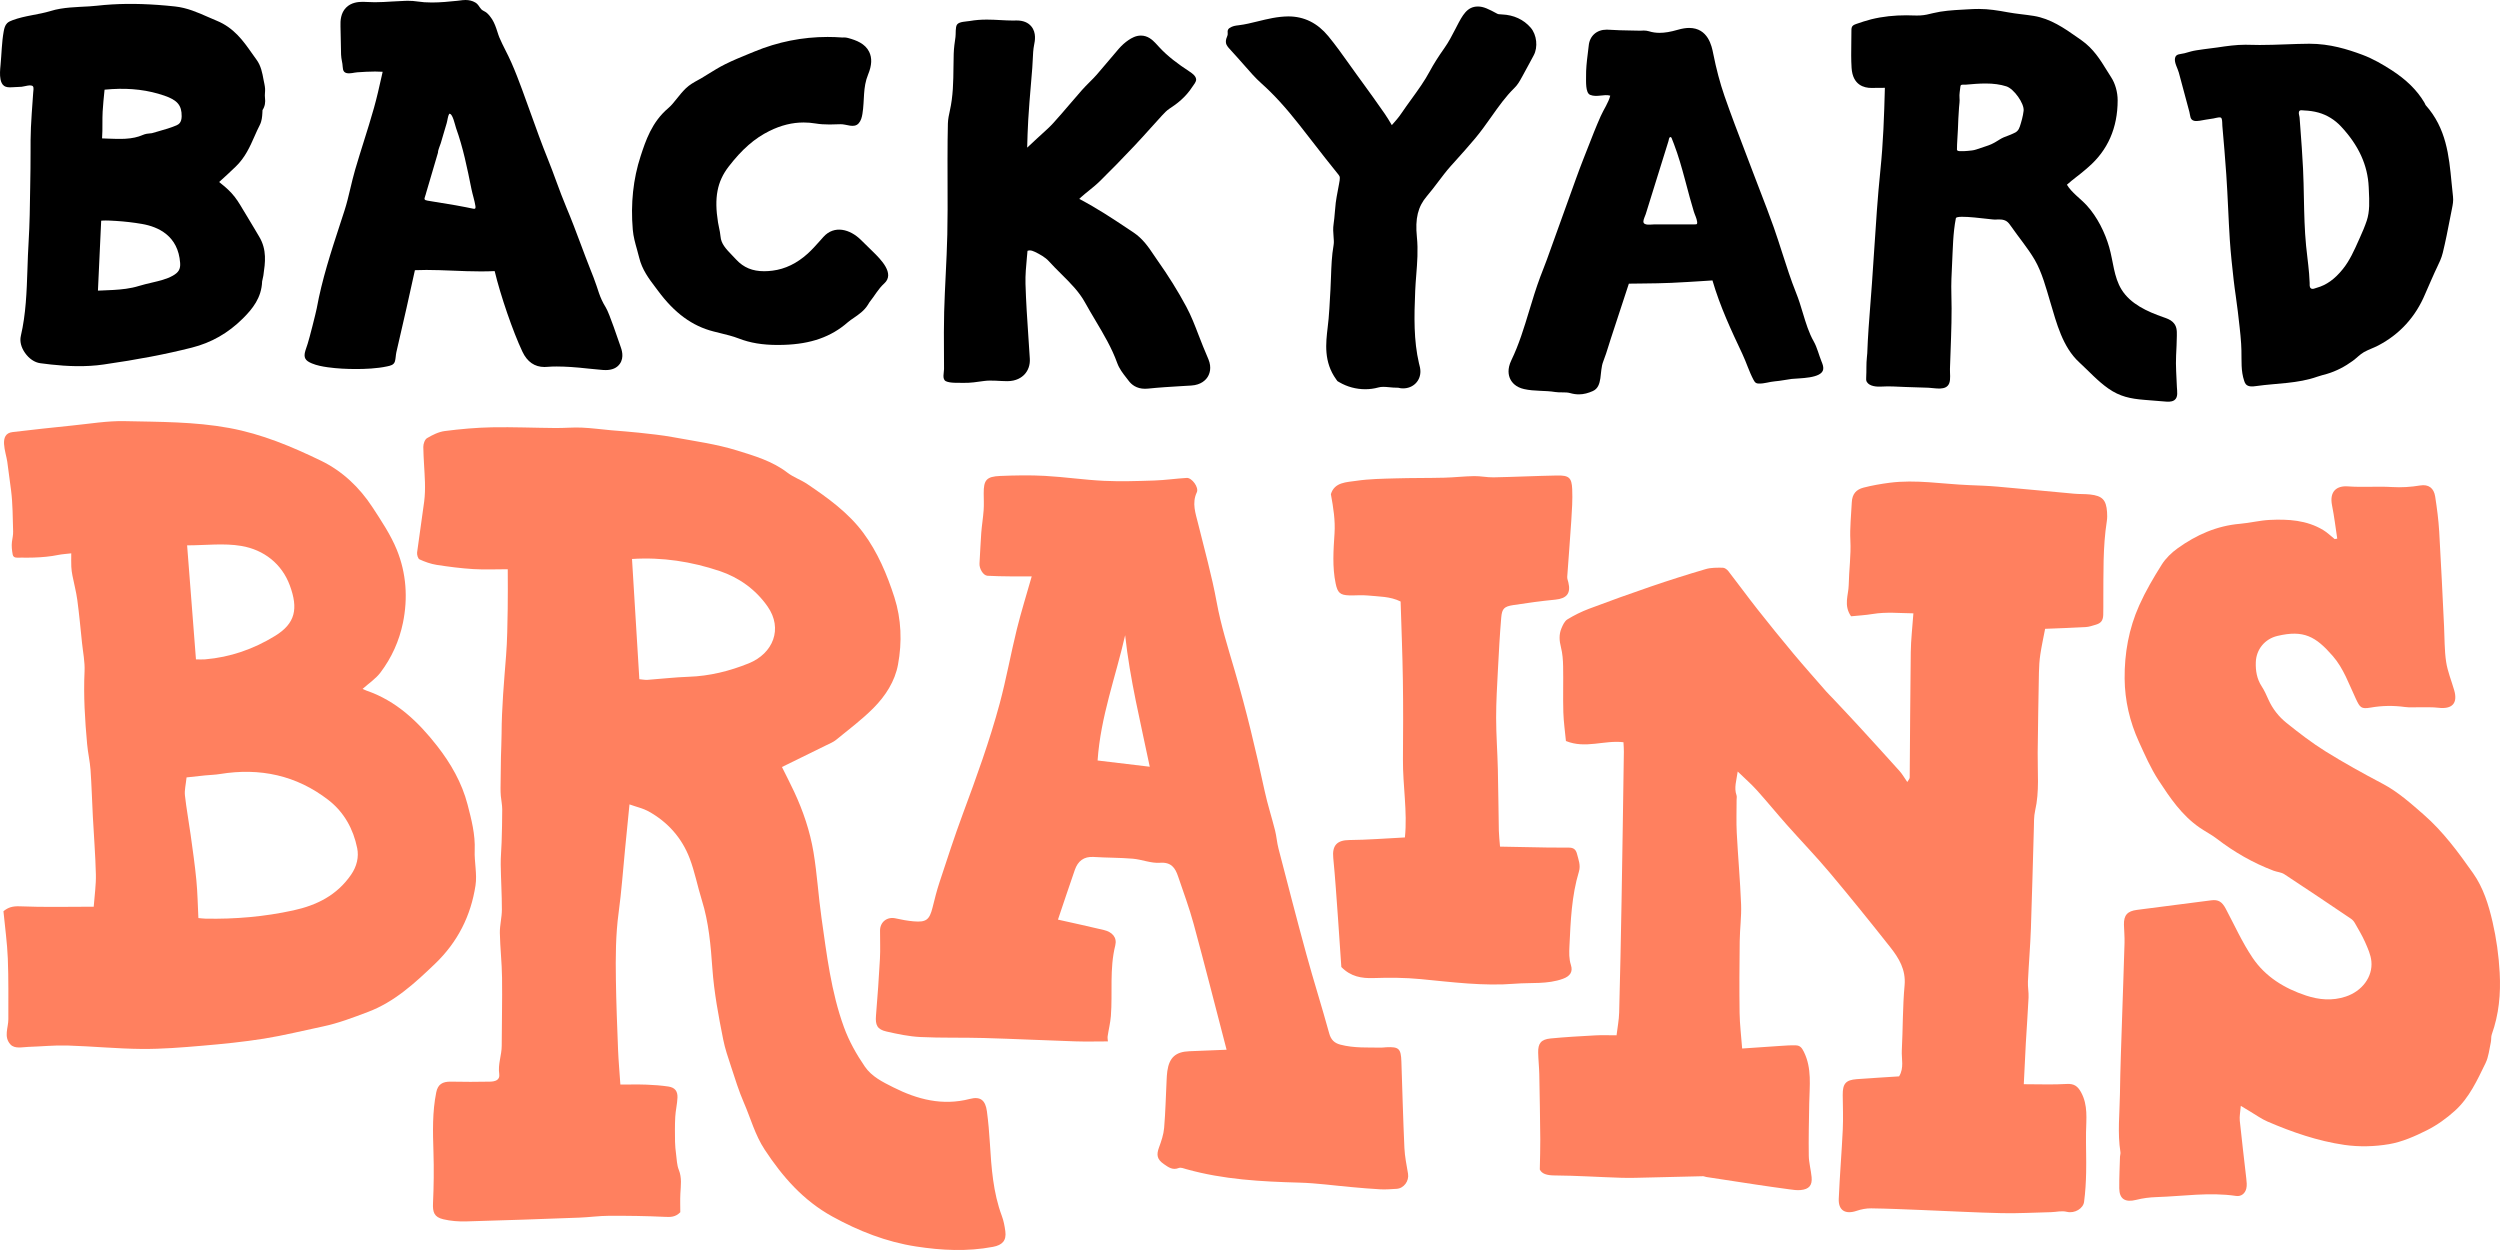 <?xml version="1.0" encoding="UTF-8"?>
<svg xmlns="http://www.w3.org/2000/svg" width="320" height="160" viewBox="0 0 320 160" fill="none">
  <path fill-rule="evenodd" clip-rule="evenodd" d="M259.045 138.779C261.015 138.779 262.788 138.854 264.55 138.747C265.507 138.69 265.96 139.055 266.382 139.822C267.279 141.467 267.039 143.212 267.011 144.956C266.986 146.655 267.062 148.359 267.026 150.06C267.001 151.325 266.928 152.594 266.76 153.846C266.652 154.677 265.573 155.352 264.571 155.116C263.854 154.945 263.228 155.139 262.562 155.156C260.458 155.202 258.353 155.329 256.253 155.284C252.864 155.208 249.478 155.019 246.089 154.886C243.895 154.799 241.701 154.7 239.508 154.669C238.888 154.66 238.239 154.787 237.652 154.985C236.212 155.474 235.299 154.945 235.361 153.446C235.484 150.488 235.737 147.536 235.875 144.578C235.944 143.107 235.884 141.627 235.869 140.149C235.856 138.709 236.256 138.237 237.669 138.131C239.476 137.998 241.282 137.893 243.084 137.775C243.748 136.687 243.376 135.534 243.433 134.436C243.576 131.667 243.533 128.884 243.787 126.129C243.97 124.124 243.061 122.64 241.94 121.223C239.403 118.014 236.833 114.826 234.199 111.693C232.439 109.6 230.533 107.627 228.716 105.579C227.418 104.116 226.181 102.596 224.873 101.144C224.16 100.353 223.349 99.649 222.426 98.755C222.266 99.923 221.934 100.829 222.275 101.795C222.336 101.972 222.285 102.185 222.285 102.381C222.287 103.787 222.232 105.196 222.304 106.598C222.462 109.657 222.741 112.71 222.86 115.767C222.919 117.323 222.702 118.887 222.683 120.449C222.645 123.517 222.624 126.586 222.668 129.654C222.687 131.104 222.873 132.551 222.996 134.21C224.611 134.1 226.211 133.984 227.813 133.881C228.501 133.837 229.192 133.78 229.877 133.805C230.388 133.822 230.635 134.098 230.896 134.634C231.945 136.765 231.618 138.987 231.582 141.201C231.543 143.442 231.49 145.685 231.524 147.924C231.539 148.841 231.801 149.754 231.886 150.674C231.984 151.723 231.567 152.221 230.488 152.326C230.009 152.375 229.513 152.297 229.03 152.232C227.573 152.038 226.115 151.827 224.66 151.61C222.575 151.298 220.489 150.975 218.406 150.655C218.262 150.633 218.119 150.553 217.977 150.555C215.674 150.606 213.374 150.671 211.074 150.72C209.891 150.745 208.704 150.794 207.523 150.756C204.674 150.669 201.827 150.477 198.978 150.456C198.02 150.45 197.35 150.258 197.094 149.693C197.12 148.207 197.167 147.009 197.156 145.814C197.131 143.044 197.084 140.273 197.029 137.505C197.009 136.582 196.907 135.66 196.886 134.737C196.858 133.546 197.258 133.04 198.482 132.922C200.386 132.738 202.299 132.631 204.21 132.528C205.04 132.481 205.876 132.519 206.918 132.519C207.038 131.511 207.227 130.567 207.253 129.618C207.38 124.879 207.476 120.137 207.559 115.396C207.672 109.003 207.761 102.611 207.855 96.219C207.861 95.839 207.823 95.46 207.804 95.006C205.348 94.711 202.95 95.873 200.439 94.85C200.329 93.672 200.146 92.426 200.107 91.174C200.05 89.223 200.118 87.269 200.08 85.319C200.065 84.494 200.005 83.651 199.803 82.856C199.588 82.019 199.533 81.22 199.861 80.434C200.037 80.01 200.265 79.504 200.624 79.283C201.497 78.747 202.433 78.285 203.393 77.923C206.016 76.936 208.657 75.981 211.31 75.075C213.636 74.28 215.979 73.533 218.336 72.844C219.023 72.642 219.787 72.663 220.515 72.667C220.755 72.669 221.062 72.89 221.224 73.099C222.477 74.714 223.681 76.371 224.947 77.978C226.454 79.89 227.988 81.783 229.55 83.653C230.926 85.298 232.354 86.9 233.763 88.517C234.014 88.804 234.295 89.067 234.556 89.346C235.658 90.52 236.767 91.686 237.854 92.871C239.629 94.806 241.399 96.746 243.15 98.7C243.499 99.09 243.759 99.558 244.131 100.096C244.255 99.876 244.44 99.697 244.442 99.516C244.493 94.169 244.504 88.825 244.578 83.478C244.599 81.87 244.791 80.263 244.914 78.507C243.197 78.492 241.459 78.3 239.701 78.591C238.757 78.747 237.79 78.798 236.935 78.884C235.95 77.476 236.612 76.16 236.635 74.885C236.669 72.987 236.944 71.084 236.848 69.195C236.765 67.544 236.954 65.933 237.029 64.303C237.078 63.209 237.612 62.655 238.529 62.416C239.618 62.134 240.74 61.94 241.857 61.794C245.248 61.356 248.612 61.955 251.989 62.092C253.215 62.142 254.443 62.18 255.662 62.288C258.939 62.572 262.213 62.899 265.488 63.194C266.169 63.258 266.858 63.218 267.537 63.294C269.105 63.471 269.592 63.985 269.703 65.539C269.731 65.925 269.733 66.323 269.673 66.703C269.152 70.051 269.252 73.426 269.226 76.795C269.22 77.44 269.237 78.081 269.214 78.728C269.184 79.496 268.86 79.787 268.248 79.966C267.828 80.09 267.401 80.24 266.971 80.265C265.309 80.362 263.643 80.411 261.775 80.489C261.564 81.591 261.326 82.671 261.162 83.761C261.047 84.53 260.998 85.312 260.983 86.09C260.917 89.499 260.862 92.911 260.824 96.32C260.794 98.808 261.064 101.3 260.496 103.768C260.324 104.519 260.356 105.32 260.332 106.1C260.202 110.35 260.109 114.603 259.956 118.855C259.875 121.117 259.681 123.378 259.575 125.64C259.543 126.316 259.688 127.002 259.656 127.676C259.564 129.629 259.415 131.577 259.305 133.529C259.209 135.216 259.136 136.902 259.045 138.779Z" fill="#FF805F"></path>
  <path fill-rule="evenodd" clip-rule="evenodd" d="M299.167 68.945C298.95 67.526 298.784 66.096 298.501 64.69C298.141 62.886 299.099 62.15 300.539 62.257C302.403 62.398 304.289 62.226 306.155 62.34C307.384 62.413 308.57 62.342 309.776 62.141C310.855 61.962 311.532 62.464 311.702 63.554C311.934 65.044 312.129 66.55 312.219 68.055C312.461 72.097 312.638 76.142 312.84 80.188C312.915 81.698 312.881 83.224 313.104 84.713C313.291 85.948 313.789 87.137 314.138 88.352C314.619 90.021 313.881 90.805 312.11 90.593C311.34 90.5 310.555 90.542 309.776 90.527C309.133 90.517 308.482 90.584 307.85 90.498C306.369 90.295 304.914 90.312 303.435 90.572C302.222 90.784 302.076 90.559 301.554 89.456C300.665 87.576 299.984 85.558 298.592 83.966C296.418 81.472 294.886 80.597 291.511 81.398C289.881 81.784 288.796 83.136 288.743 84.769C288.707 85.862 288.877 86.903 289.498 87.856C289.843 88.383 290.103 88.971 290.36 89.549C290.888 90.732 291.686 91.74 292.673 92.532C294.277 93.82 295.918 95.085 297.663 96.173C300.031 97.649 302.482 99.001 304.952 100.305C306.942 101.355 308.58 102.827 310.242 104.277C312.727 106.449 314.67 109.099 316.553 111.768C317.862 113.626 318.538 115.797 319.045 117.994C319.538 120.134 319.838 122.291 319.96 124.504C320.109 127.23 319.862 129.836 318.949 132.4C318.838 132.71 318.9 133.072 318.828 133.399C318.628 134.302 318.547 135.267 318.151 136.077C317.087 138.257 316.068 140.515 314.227 142.178C313.153 143.15 311.932 144.027 310.638 144.676C309.108 145.442 307.474 146.167 305.806 146.452C303.942 146.768 301.952 146.818 300.082 146.547C296.673 146.051 293.407 144.921 290.241 143.559C289.481 143.232 288.796 142.733 288.079 142.309C287.719 142.096 287.364 141.877 286.822 141.548C286.762 142.326 286.636 142.899 286.692 143.454C286.943 145.918 287.251 148.377 287.524 150.839C287.571 151.267 287.626 151.722 287.528 152.131C287.375 152.764 286.875 153.179 286.217 153.08C282.813 152.574 279.43 153.12 276.038 153.228C275.163 153.255 274.272 153.367 273.423 153.584C272.038 153.934 271.278 153.487 271.265 152.108C271.253 150.761 271.321 149.41 271.359 148.06C271.365 147.873 271.446 147.677 271.418 147.495C271.025 145.012 271.318 142.522 271.353 140.036C271.395 136.747 271.527 133.458 271.631 130.171C271.729 127.007 271.853 123.844 271.94 120.682C271.961 119.908 271.884 119.135 271.865 118.359C271.836 117.134 272.316 116.619 273.533 116.465C276.704 116.069 279.87 115.654 283.038 115.241C283.936 115.123 284.413 115.411 284.892 116.309C286.013 118.42 287 120.623 288.33 122.596C289.96 125.012 292.386 126.509 295.175 127.431C296.867 127.989 298.544 128.126 300.25 127.563C302.329 126.878 303.731 125.05 303.537 123.048C303.457 122.206 303.076 121.374 302.727 120.581C302.352 119.735 301.867 118.936 301.41 118.131C301.295 117.927 301.122 117.733 300.929 117.602C298.092 115.69 295.254 113.775 292.392 111.899C292.001 111.644 291.464 111.619 291.011 111.448C288.383 110.451 285.981 109.07 283.758 107.362C283.064 106.829 282.266 106.428 281.543 105.928C279.27 104.36 277.753 102.112 276.289 99.869C275.285 98.33 274.54 96.616 273.774 94.936C272.61 92.38 271.978 89.669 271.953 86.874C271.921 83.637 272.489 80.46 273.819 77.492C274.629 75.679 275.646 73.946 276.71 72.259C277.219 71.454 277.964 70.735 278.747 70.174C281.128 68.468 283.745 67.298 286.728 67.045C287.994 66.936 289.243 66.613 290.507 66.55C292.884 66.434 295.248 66.569 297.363 67.842C297.897 68.16 298.35 68.612 298.839 69.002C298.948 68.985 299.058 68.964 299.167 68.945Z" fill="#FF805F"></path>
  <path fill-rule="evenodd" clip-rule="evenodd" d="M171.691 123.776C171.551 121.697 171.417 119.605 171.263 117.518C171.074 114.948 170.91 112.376 170.657 109.812C170.499 108.21 171.14 107.54 172.714 107.525C175.025 107.506 177.336 107.318 179.828 107.192C180.168 103.871 179.549 100.538 179.577 97.198C179.604 93.823 179.619 90.448 179.568 87.075C179.519 83.727 179.381 80.381 179.279 76.993C177.925 76.32 176.485 76.369 175.091 76.225C174.31 76.145 173.512 76.23 172.721 76.21C171.514 76.181 171.208 75.852 170.965 74.695C170.519 72.561 170.682 70.413 170.819 68.281C170.927 66.603 170.672 65.001 170.353 63.255C170.812 61.703 172.359 61.729 173.644 61.539C175.289 61.297 176.972 61.28 178.64 61.231C180.709 61.17 182.781 61.197 184.851 61.145C186.128 61.113 187.403 60.963 188.679 60.942C189.513 60.928 190.35 61.117 191.181 61.1C193.888 61.048 196.595 60.913 199.299 60.864C200.82 60.837 201.176 61.13 201.242 62.599C201.303 63.957 201.21 65.328 201.122 66.689C200.971 69.072 200.769 71.452 200.605 73.837C200.591 74.069 200.693 74.313 200.75 74.549C201.093 75.947 200.537 76.613 199.082 76.754C197.28 76.927 195.484 77.176 193.694 77.452C192.533 77.632 192.256 77.901 192.158 79.046C191.971 81.277 191.847 83.514 191.733 85.751C191.626 87.796 191.503 89.841 191.505 91.886C191.507 94.066 191.673 96.246 191.724 98.425C191.788 101.065 191.801 103.703 191.852 106.34C191.865 106.962 191.943 107.582 192.003 108.368C194.133 108.408 196.133 108.45 198.135 108.484C199.022 108.499 199.91 108.503 200.797 108.495C201.363 108.49 201.701 108.693 201.852 109.283C202.044 110.038 202.346 110.761 202.103 111.562C201.161 114.678 201.04 117.896 200.888 121.115C200.85 121.939 200.82 122.721 201.08 123.531C201.361 124.412 200.946 124.96 200.063 125.283C198.069 126.012 195.975 125.749 193.926 125.915C189.881 126.242 185.877 125.711 181.864 125.327C179.864 125.135 177.838 125.123 175.83 125.192C174.274 125.245 172.895 125.009 171.691 123.776Z" fill="#FF805F"></path>
  <path fill-rule="evenodd" clip-rule="evenodd" d="M140.492 97.343C140.875 91.72 142.817 86.612 144.019 81.305C144.63 86.97 145.996 92.475 147.168 98.142C144.93 97.874 142.802 97.619 140.492 97.343ZM180.228 150.238C180.045 149.141 179.813 148.043 179.764 146.938C179.596 143.249 179.502 139.557 179.377 135.865C179.319 134.217 179.058 133.974 177.447 134.048C177.249 134.056 177.051 134.094 176.855 134.092C175.089 134.069 173.313 134.17 171.576 133.717C170.802 133.515 170.363 133.095 170.136 132.266C169.21 128.891 168.148 125.554 167.223 122.178C165.984 117.667 164.821 113.134 163.644 108.605C163.448 107.853 163.399 107.064 163.21 106.307C162.784 104.61 162.24 102.938 161.871 101.228C160.757 96.052 159.527 90.908 158.039 85.823C157.192 82.926 156.273 80.032 155.733 77.072C155.112 73.669 154.175 70.357 153.354 67.009C153.035 65.704 152.537 64.407 153.192 63.014C153.488 62.383 152.55 61.137 151.911 61.173C150.518 61.255 149.13 61.46 147.737 61.506C145.59 61.576 143.434 61.647 141.289 61.546C138.772 61.424 136.268 61.051 133.751 60.912C131.848 60.806 129.936 60.844 128.029 60.922C126.261 60.994 125.901 61.443 125.914 63.172C125.918 63.882 125.957 64.599 125.906 65.307C125.837 66.275 125.674 67.236 125.601 68.204C125.501 69.509 125.461 70.82 125.376 72.128C125.333 72.79 125.854 73.669 126.401 73.698C127.367 73.755 128.338 73.764 129.306 73.776C130.216 73.789 131.125 73.781 132.059 73.781C131.391 76.135 130.704 78.32 130.157 80.535C129.378 83.698 128.804 86.913 127.959 90.059C126.667 94.849 124.974 99.516 123.246 104.171C122.167 107.075 121.218 110.026 120.246 112.965C119.899 114.015 119.635 115.092 119.367 116.165C118.971 117.74 118.556 118.076 116.92 117.93C116.143 117.863 115.373 117.715 114.611 117.546C113.562 117.317 112.654 118.002 112.645 119.094C112.637 120.306 112.698 121.518 112.632 122.724C112.503 125.153 112.324 127.58 112.126 130.002C112.028 131.198 112.279 131.763 113.452 132.03C114.881 132.357 116.343 132.667 117.805 132.739C120.507 132.872 123.22 132.787 125.927 132.865C129.819 132.975 133.708 133.167 137.6 133.293C139.017 133.34 140.434 133.3 141.813 133.3C141.8 133.095 141.747 132.859 141.779 132.635C141.906 131.773 142.126 130.921 142.192 130.055C142.424 127.048 142.006 124.01 142.753 121.021C143.007 120 142.383 119.301 141.289 119.039C139.357 118.577 137.417 118.16 135.419 117.711C136.138 115.588 136.84 113.463 137.576 111.35C137.966 110.235 138.706 109.609 139.991 109.691C141.658 109.798 143.336 109.773 144.998 109.914C146.166 110.014 147.334 110.52 148.471 110.435C149.92 110.33 150.424 111.085 150.79 112.164C151.479 114.194 152.228 116.208 152.79 118.272C154.218 123.53 155.556 128.813 157.003 134.366C155.263 134.436 153.748 134.499 152.233 134.558C150.486 134.628 149.669 135.357 149.418 137.099C149.362 137.484 149.345 137.877 149.326 138.267C149.226 140.303 149.181 142.344 149.009 144.374C148.937 145.222 148.649 146.069 148.352 146.877C147.996 147.842 148.105 148.405 148.983 149.01C149.549 149.398 150.086 149.822 150.881 149.504C151.147 149.398 151.547 149.567 151.871 149.658C156.597 150.984 161.444 151.245 166.319 151.376C168.57 151.437 170.815 151.76 173.064 151.954C174.285 152.061 175.506 152.175 176.73 152.236C177.402 152.268 178.081 152.209 178.755 152.171C179.692 152.12 180.383 151.171 180.228 150.238Z" fill="#FF805F"></path>
  <path fill-rule="evenodd" clip-rule="evenodd" d="M44.94 111.962C43.131 114.589 40.554 115.875 37.546 116.53C33.841 117.34 30.088 117.663 26.298 117.587C26.013 117.58 25.728 117.54 25.394 117.511C25.311 115.847 25.288 114.247 25.134 112.664C24.949 110.722 24.668 108.791 24.402 106.86C24.171 105.171 23.856 103.495 23.671 101.804C23.598 101.142 23.783 100.455 23.879 99.508C24.736 99.415 25.498 99.327 26.262 99.251C26.894 99.188 27.537 99.177 28.162 99.074C33.269 98.243 37.939 99.23 42.044 102.409C44.055 103.967 45.229 106.134 45.721 108.563C45.946 109.685 45.689 110.874 44.94 111.962ZM30.892 69.88C33.777 70.37 36.078 72.17 37.095 74.93C38.199 77.921 37.812 79.8 35.201 81.4C32.462 83.08 29.481 84.126 26.252 84.398C25.919 84.425 25.581 84.402 25.083 84.402C24.698 79.442 24.328 74.658 23.951 69.805C26.311 69.805 28.66 69.501 30.892 69.88ZM60.762 108.835C60.845 106.809 60.343 104.888 59.847 102.976C59.128 100.202 57.698 97.712 55.953 95.481C53.555 92.414 50.764 89.724 46.923 88.404C46.7 88.328 46.489 88.208 46.416 88.174C47.187 87.483 48.102 86.882 48.717 86.061C50.134 84.175 51.102 82.032 51.576 79.724C52.227 76.551 52.008 73.37 50.798 70.386C50.015 68.464 48.825 66.686 47.68 64.932C46.021 62.388 43.821 60.296 41.093 58.974C37.342 57.159 33.52 55.548 29.322 54.779C24.879 53.965 20.43 54.007 15.976 53.906C13.732 53.855 11.474 54.245 9.227 54.469C6.684 54.724 4.144 55.006 1.605 55.306C-0.227 55.521 0.763 57.901 0.931 59.101C1.105 60.324 1.261 61.551 1.418 62.778C1.641 64.534 1.62 66.267 1.68 68.012C1.695 68.493 1.586 68.902 1.529 69.349C1.461 69.88 1.529 70.46 1.624 70.983C1.72 71.506 2.297 71.369 2.71 71.375C3.25 71.384 3.791 71.384 4.331 71.367C5.391 71.333 6.452 71.238 7.493 71.025C7.959 70.932 8.442 70.907 9.121 70.827C9.121 71.485 9.101 72.01 9.127 72.535C9.144 72.918 9.199 73.304 9.274 73.682C9.474 74.719 9.755 75.748 9.895 76.796C10.14 78.624 10.308 80.462 10.499 82.296C10.625 83.506 10.88 84.725 10.823 85.927C10.678 89.051 10.87 92.152 11.153 95.256C11.251 96.352 11.508 97.436 11.587 98.532C11.727 100.516 11.778 102.504 11.883 104.49C12.012 106.969 12.214 109.447 12.272 111.926C12.304 113.265 12.102 114.608 11.995 116.058C8.706 116.058 5.612 116.14 2.527 116.008C1.633 115.97 1.031 116.143 0.441 116.638C0.639 118.694 0.918 120.673 0.999 122.663C1.105 125.259 1.061 127.86 1.069 130.46C1.075 131.535 0.439 132.707 1.337 133.688C1.888 134.286 2.869 134.025 3.616 134.002C5.28 133.951 6.944 133.776 8.604 133.825C11.793 133.92 14.976 134.238 18.164 134.265C20.743 134.284 23.328 134.071 25.9 133.852C28.539 133.627 31.181 133.361 33.794 132.946C36.307 132.545 38.791 131.919 41.278 131.4C43.323 130.972 45.21 130.241 47.108 129.526C50.491 128.248 53.093 125.847 55.666 123.382C58.583 120.591 60.273 117.222 60.866 113.328C61.087 111.871 60.702 110.33 60.762 108.835Z" fill="#FF805F"></path>
  <path fill-rule="evenodd" clip-rule="evenodd" d="M95.837 84.909C93.398 85.894 90.826 86.541 88.14 86.627C86.381 86.686 84.623 86.897 82.864 87.022C82.578 87.043 82.287 86.977 81.836 86.937C81.517 81.724 81.208 76.649 80.897 71.549C84.768 71.296 88.515 71.884 92.104 73.088C94.57 73.914 96.715 75.434 98.249 77.627C100.243 80.475 98.96 83.646 95.837 84.909ZM128.236 155.642C127.113 152.629 126.898 149.48 126.704 146.319C126.621 144.962 126.504 143.602 126.326 142.254C126.132 140.81 125.487 140.311 124.132 140.663C120.634 141.571 117.414 140.726 114.331 139.172C112.987 138.495 111.58 137.817 110.689 136.507C109.614 134.93 108.682 133.284 108.025 131.479C106.378 126.957 105.827 122.217 105.154 117.505C104.754 114.708 104.592 111.874 104.129 109.087C103.682 106.397 102.803 103.804 101.643 101.322C101.154 100.274 100.62 99.248 100.09 98.177C102.058 97.213 103.899 96.315 105.735 95.406C106.176 95.189 106.652 95.001 107.024 94.696C108.65 93.365 110.348 92.098 111.818 90.614C113.34 89.077 114.546 87.218 114.944 85.071C115.48 82.192 115.374 79.238 114.485 76.463C113.55 73.552 112.335 70.668 110.499 68.199C108.593 65.635 105.975 63.738 103.32 61.952C102.514 61.41 101.548 61.086 100.786 60.497C98.867 59.019 96.566 58.351 94.347 57.662C91.692 56.839 88.891 56.46 86.142 55.956C84.698 55.69 83.229 55.545 81.77 55.383C80.604 55.252 79.431 55.182 78.263 55.077C76.993 54.963 75.725 54.788 74.45 54.733C73.337 54.687 72.216 54.797 71.099 54.786C68.388 54.765 65.675 54.645 62.967 54.695C60.954 54.735 58.939 54.914 56.943 55.172C56.149 55.271 55.36 55.669 54.66 56.083C54.37 56.253 54.179 56.822 54.183 57.208C54.204 58.714 54.347 60.219 54.394 61.724C54.417 62.553 54.4 63.388 54.294 64.208C54.017 66.379 53.666 68.54 53.389 70.712C53.353 71.003 53.498 71.509 53.702 71.602C54.392 71.918 55.134 72.183 55.881 72.302C57.437 72.544 59.002 72.746 60.571 72.843C62.041 72.932 63.52 72.862 64.992 72.862C64.992 74.585 65.018 76.269 64.986 77.954C64.948 79.946 64.935 81.943 64.777 83.929C64.516 87.26 64.216 90.585 64.203 93.93C64.198 94.94 64.139 95.95 64.12 96.96C64.094 98.267 64.082 99.574 64.069 100.881C64.067 101.215 64.075 101.55 64.105 101.881C64.156 102.45 64.281 103.017 64.284 103.584C64.286 104.991 64.248 106.395 64.207 107.801C64.181 108.75 64.079 109.696 64.092 110.645C64.118 112.572 64.241 114.499 64.241 116.426C64.241 117.423 63.965 118.422 63.981 119.42C64.018 121.33 64.239 123.24 64.262 125.152C64.301 128.051 64.226 130.952 64.22 133.853C64.218 135.069 63.715 136.229 63.903 137.475C64.024 138.278 63.328 138.438 62.724 138.451C61.056 138.485 59.388 138.485 57.719 138.451C56.634 138.43 56.047 138.801 55.843 139.803C55.328 142.339 55.402 144.9 55.483 147.468C55.551 149.64 55.526 151.818 55.426 153.987C55.37 155.168 55.568 155.788 56.743 156.066C57.688 156.291 58.694 156.367 59.666 156.34C64.494 156.211 69.318 156.036 74.144 155.857C75.423 155.809 76.701 155.625 77.98 155.621C80.346 155.613 82.717 155.644 85.081 155.756C85.804 155.79 86.434 155.817 87.079 155.166C87.079 154.447 87.045 153.616 87.087 152.79C87.14 151.763 87.298 150.759 86.887 149.741C86.638 149.123 86.627 148.409 86.538 147.734C86.47 147.205 86.413 146.671 86.404 146.14C86.389 145.08 86.374 144.015 86.432 142.954C86.477 142.13 86.685 141.312 86.717 140.488C86.749 139.647 86.368 139.197 85.549 139.075C84.627 138.94 83.691 138.869 82.759 138.835C81.685 138.795 80.608 138.824 79.408 138.824C79.302 137.245 79.17 135.814 79.112 134.38C78.995 131.386 78.878 128.392 78.834 125.399C78.791 122.523 78.799 119.652 79.189 116.782C79.555 114.09 79.744 111.372 80.01 108.667C80.191 106.844 80.37 105.02 80.574 102.962C81.54 103.308 82.319 103.473 82.985 103.839C85.481 105.216 87.287 107.261 88.287 109.894C88.938 111.615 89.283 113.447 89.832 115.207C90.724 118.06 90.975 121.022 91.183 123.959C91.402 127.037 91.968 130.041 92.568 133.048C92.802 134.228 93.198 135.379 93.577 136.526C94.088 138.078 94.566 139.651 95.217 141.146C96.092 143.15 96.635 145.261 97.879 147.152C100.173 150.639 102.818 153.662 106.535 155.712C109.908 157.569 113.446 158.965 117.257 159.551C120.523 160.053 123.813 160.221 127.102 159.597C128.307 159.37 128.843 158.786 128.681 157.592C128.592 156.932 128.468 156.262 128.236 155.642Z" fill="#FF805F"></path>
  <path fill-rule="evenodd" clip-rule="evenodd" d="M250.491 19.14C250.491 19.343 250.765 19.343 250.927 19.347C251.244 19.358 251.561 19.345 251.876 19.313C252.267 19.273 252.593 19.259 252.967 19.132C253.38 18.993 253.793 18.854 254.206 18.717C254.442 18.637 254.676 18.559 254.901 18.455C255.099 18.365 255.289 18.257 255.478 18.148C255.816 17.953 256.11 17.738 256.467 17.584C256.868 17.416 257.297 17.283 257.685 17.091C258.142 16.92 258.391 16.657 258.544 16.183C258.725 15.622 258.944 14.888 259.023 14.173C259.123 13.254 257.78 11.357 256.812 11.053C256.025 10.804 255.18 10.688 254.148 10.688C253.314 10.688 252.476 10.762 251.588 10.84C251.448 10.853 251.112 10.8 251.005 10.893C250.948 10.941 250.937 11.024 250.929 11.1C250.88 11.555 250.774 12.071 250.818 12.529C250.861 12.936 250.788 13.343 250.757 13.754C250.682 14.69 250.648 15.63 250.612 16.57C250.58 17.424 250.491 18.289 250.491 19.14ZM277.986 51.368C277.603 51.465 277.135 51.395 276.779 51.368C276.013 51.304 275.247 51.245 274.481 51.182C272.692 51.039 271.336 50.756 269.877 49.736C268.498 48.775 267.377 47.512 266.147 46.382C264.006 44.417 263.24 41.355 262.442 38.686C261.913 36.915 261.378 34.86 260.44 33.251C259.578 31.777 258.391 30.373 257.406 28.95C257.242 28.714 257.072 28.47 256.829 28.314C256.404 28.04 255.857 28.084 255.353 28.107C254.935 28.126 250.452 27.43 250.352 27.932C249.974 29.855 249.967 31.824 249.867 33.77C249.803 35.045 249.735 36.365 249.776 37.639C249.852 40.09 249.763 42.486 249.671 45.022C249.644 45.755 249.616 46.487 249.595 47.221C249.578 47.765 249.703 48.541 249.501 49.059C249.112 50.065 247.667 49.658 246.846 49.63L243.852 49.533C242.86 49.5 241.856 49.415 240.867 49.481C240.273 49.519 239.305 49.477 238.954 48.886C238.852 48.715 238.86 48.505 238.873 48.306C238.926 47.442 238.864 46.584 238.962 45.722C238.981 45.551 239.003 45.384 239.009 45.224C239.086 43.055 239.256 40.866 239.422 38.752C239.486 37.938 239.547 37.124 239.607 36.31C239.711 34.856 239.807 33.403 239.901 31.948C240.115 28.623 240.341 25.185 240.688 21.805C241.054 18.261 241.171 14.844 241.264 11.241C241.111 11.243 239.735 11.255 239.518 11.255C238.639 11.255 237.145 10.922 237.003 8.696C236.934 7.608 236.951 6.535 236.966 5.496C236.973 5.068 236.979 4.642 236.979 4.222C236.979 3.499 236.949 3.292 237.598 3.067C238.232 2.85 238.86 2.635 239.511 2.472C240.981 2.106 242.499 1.958 244.014 1.958C244.605 1.958 245.199 2.009 245.79 1.977C246.382 1.947 246.863 1.823 247.435 1.682C248.652 1.384 249.903 1.306 251.15 1.237L251.895 1.195C252.367 1.163 252.842 1.146 253.316 1.146C254.548 1.146 255.765 1.344 256.972 1.568C258.097 1.777 259.219 1.857 260.34 2.04C262.447 2.386 264.213 3.59 265.913 4.791L266.406 5.137C267.951 6.219 268.83 7.64 269.677 9.014C269.86 9.31 270.041 9.605 270.23 9.894C270.749 10.688 271.06 11.791 271.06 12.837C271.058 16.368 269.792 19.246 267.298 21.398L266.917 21.729C266.157 22.391 265.302 22.975 264.566 23.644C265.164 24.656 266.326 25.436 267.123 26.313C268.447 27.77 269.436 29.752 269.979 31.645C270.5 33.46 270.562 35.452 271.558 37.063C272.7 38.91 274.845 39.882 276.909 40.601C277.335 40.75 277.775 40.9 278.103 41.208C278.641 41.716 278.648 42.294 278.635 42.979C278.622 43.814 278.586 44.655 278.541 45.494C278.475 46.814 278.59 48.193 278.641 49.533C278.662 50.067 278.835 50.834 278.333 51.21C278.233 51.285 278.113 51.336 277.986 51.368Z" fill="black"></path>
  <path fill-rule="evenodd" clip-rule="evenodd" d="M13.832 17.744C14.608 17.773 15.342 17.803 16.059 17.76C16.928 17.708 17.63 17.556 18.264 17.28C18.634 17.117 18.987 17.088 19.245 17.069C19.311 17.063 19.377 17.061 19.441 17.048L20.249 16.816C21.087 16.578 21.879 16.354 22.605 16.038C22.902 15.907 23.245 15.658 23.253 14.88C23.266 13.483 22.709 12.819 21.041 12.243C18.975 11.533 16.77 11.256 14.304 11.406C14 11.423 13.693 11.448 13.385 11.478L13.366 11.659C13.276 12.559 13.187 13.422 13.138 14.286C13.11 14.79 13.11 15.294 13.11 15.8C13.113 16.439 13.11 17.079 13.064 17.714C13.319 17.723 13.576 17.733 13.832 17.744ZM13.083 37.18C13.579 37.159 14.07 37.142 14.553 37.112C15.53 37.053 16.679 36.946 17.791 36.6C18.33 36.436 18.879 36.305 19.428 36.178C20.407 35.949 21.332 35.733 22.126 35.285C22.868 34.865 23.113 34.439 23.058 33.659C22.813 30.184 20.264 29.025 18.17 28.665C17.098 28.479 15.968 28.348 14.81 28.276C14.172 28.239 13.642 28.205 13.155 28.234C13.083 28.239 13.017 28.243 12.951 28.249L12.536 37.201C12.719 37.193 12.9 37.186 13.083 37.18ZM11.544 46.829C9.187 46.971 6.893 46.724 5.159 46.492C4.433 46.395 3.716 45.912 3.197 45.166C2.697 44.451 2.508 43.682 2.667 42.997C3.32 40.193 3.416 37.363 3.516 34.367C3.552 33.242 3.591 32.114 3.661 30.99C3.799 28.694 3.833 26.335 3.863 24.056C3.876 23.229 3.886 22.403 3.901 21.576C3.916 20.895 3.914 20.21 3.912 19.527C3.91 18.454 3.908 17.381 3.959 16.31C4.016 15.112 4.101 13.915 4.189 12.717C4.21 12.429 4.235 12.14 4.25 11.851C4.259 11.663 4.346 11.235 4.227 11.067C4.006 10.752 3.099 11.081 2.769 11.107C2.329 11.14 1.888 11.164 1.446 11.174C1.135 11.183 0.801 11.178 0.544 11.008C0.263 10.822 0.131 10.485 0.067 10.16C-0.05 9.557 0.01 8.935 0.069 8.322C0.21 6.886 0.216 5.437 0.474 4.019C0.544 3.639 0.637 3.241 0.912 2.969C1.105 2.779 1.363 2.676 1.618 2.581C3.214 1.986 4.901 1.893 6.495 1.404C8.065 0.919 9.806 0.913 11.442 0.814C11.757 0.795 12.072 0.77 12.387 0.734C13.025 0.662 13.664 0.607 14.302 0.569C16.772 0.422 19.419 0.506 22.398 0.827C23.949 0.993 25.305 1.592 26.616 2.17C26.986 2.332 27.354 2.496 27.728 2.648C29.954 3.555 31.154 5.265 32.214 6.772C32.414 7.059 32.616 7.343 32.822 7.624C33.41 8.414 33.58 9.359 33.731 10.192C33.801 10.584 33.91 10.965 33.931 11.362C33.95 11.75 33.867 12.138 33.918 12.525C33.992 13.084 33.918 13.611 33.601 14.092C33.607 14.107 33.593 14.341 33.582 14.497C33.554 14.935 33.52 15.483 33.246 16.017C33.009 16.472 32.801 16.945 32.592 17.417C32.001 18.758 31.388 20.147 30.192 21.306C29.499 21.981 28.782 22.633 28.05 23.297C28.592 23.727 29.139 24.18 29.631 24.713C30.237 25.367 30.671 26.101 31.09 26.809C31.212 27.014 31.333 27.218 31.46 27.419C31.841 28.036 32.212 28.66 32.58 29.286L33.18 30.3C34.186 31.974 33.941 33.661 33.727 35.147L33.707 35.289C33.684 35.455 33.646 35.62 33.603 35.784C33.584 35.862 33.558 35.936 33.552 36.016C33.48 38.114 32.32 39.543 31.077 40.775C29.188 42.647 27.054 43.863 24.556 44.496C21.211 45.343 17.626 46.028 13.274 46.654C12.698 46.739 12.121 46.796 11.544 46.829Z" fill="black"></path>
  <path fill-rule="evenodd" clip-rule="evenodd" d="M60.597 26.718C60.778 26.756 60.907 26.716 60.859 26.4C60.744 25.649 60.495 24.935 60.344 24.191C59.795 21.471 59.276 18.901 58.375 16.394C58.248 16.04 57.941 14.467 57.501 14.564C57.322 14.857 57.28 15.412 57.18 15.751C57.052 16.179 56.926 16.609 56.799 17.037C56.673 17.467 56.548 17.895 56.42 18.325C56.316 18.681 56.06 19.175 56.06 19.544C55.699 20.771 55.337 21.998 54.977 23.225C54.839 23.689 54.701 24.157 54.565 24.621C54.516 24.787 54.477 24.962 54.416 25.122C54.275 25.502 54.288 25.609 54.739 25.685C55.937 25.886 57.135 26.082 58.331 26.278C58.918 26.372 60.437 26.685 60.597 26.718ZM77.525 47.369C77.409 47.369 77.279 47.363 77.138 47.354C76.51 47.306 75.887 47.24 75.261 47.175C74.527 47.097 73.798 47.019 73.064 46.975C72.466 46.939 71.868 46.911 71.268 46.911C70.846 46.911 70.425 46.924 70.01 46.96C69.9 46.968 69.795 46.975 69.693 46.975C68.436 46.975 67.487 46.317 66.874 45.025C65.659 42.461 64.061 37.812 63.318 34.7C62.754 34.728 62.161 34.74 61.529 34.74C60.32 34.74 59.122 34.692 57.937 34.643C56.807 34.599 55.69 34.553 54.584 34.553C54.058 34.553 53.571 34.563 53.107 34.584C53.09 34.666 53.071 34.749 53.054 34.829L52.026 39.461C51.828 40.357 50.93 44.2 50.732 45.094C50.652 45.461 50.652 45.895 50.554 46.243C50.415 46.73 49.969 46.804 49.541 46.899C48.26 47.179 46.69 47.236 45.598 47.236C44.377 47.236 43.145 47.177 41.936 47.008C41.249 46.911 40.562 46.781 39.919 46.515C39.087 46.172 38.81 45.792 39.091 44.875C39.183 44.58 39.283 44.289 39.381 44C39.572 43.445 40.451 39.973 40.542 39.471C41.213 35.782 42.377 32.217 43.504 28.77L44.1 26.94C44.392 26.037 44.611 25.112 44.843 24.134C45.032 23.337 45.224 22.538 45.451 21.751C45.804 20.537 46.183 19.331 46.562 18.123C47.013 16.691 47.462 15.26 47.868 13.813C48.239 12.496 48.539 11.159 48.856 9.742C48.898 9.557 48.939 9.373 48.979 9.188C48.677 9.167 48.358 9.156 48.017 9.156C47.264 9.156 46.515 9.205 45.753 9.253C45.315 9.281 44.787 9.468 44.338 9.348C43.8 9.203 43.902 8.648 43.828 8.174L43.772 7.864C43.713 7.558 43.666 7.271 43.657 6.987C43.638 6.424 43.632 5.857 43.623 5.294C43.615 4.655 43.604 4.018 43.583 3.382C43.555 2.633 43.611 1.682 44.287 0.987C44.945 0.312 45.841 0.234 46.46 0.234C46.634 0.234 46.824 0.24 47.028 0.255C47.341 0.276 47.658 0.285 47.973 0.285C48.717 0.285 49.462 0.238 50.209 0.192C50.769 0.16 51.33 0.126 51.888 0.108L52.237 0.103C52.671 0.103 53.056 0.131 53.416 0.188C53.994 0.276 54.605 0.32 55.288 0.32C56.367 0.32 57.503 0.207 58.503 0.105L58.803 0.07C59.075 0.032 59.341 0 59.586 0C60.02 0 60.459 0.095 60.833 0.318C61.248 0.567 61.31 0.862 61.603 1.185C61.782 1.379 62.093 1.459 62.299 1.64C62.567 1.876 62.793 2.153 62.982 2.454C63.297 2.956 63.489 3.515 63.667 4.073C63.746 4.318 63.823 4.564 63.92 4.798C64.154 5.355 64.429 5.897 64.701 6.439C64.961 6.955 65.221 7.472 65.452 8.001C65.972 9.177 66.431 10.385 66.81 11.41C67.189 12.431 67.557 13.455 67.923 14.48C68.617 16.413 69.334 18.416 70.114 20.339C70.5 21.292 70.857 22.257 71.21 23.221C71.619 24.328 72.04 25.472 72.498 26.554C73.161 28.118 73.757 29.716 74.338 31.262C74.749 32.358 75.157 33.454 75.591 34.542L75.966 35.493C76.617 37.152 76.659 37.924 77.549 39.37C78.025 40.148 79.13 43.54 79.406 44.285C79.564 44.717 79.934 45.724 79.336 46.572C78.962 47.101 78.353 47.369 77.525 47.369Z" fill="black"></path>
  <path fill-rule="evenodd" clip-rule="evenodd" d="M217.217 28.641C217.245 28.591 217.249 28.511 217.232 28.382C217.175 27.933 216.945 27.522 216.813 27.092C216.628 26.491 216.456 25.888 216.292 25.285C215.87 23.748 215.485 22.201 215.024 20.676C214.792 19.915 214.543 19.158 214.258 18.416C214.187 18.231 214.115 18.047 214.041 17.862C213.998 17.758 213.96 17.529 213.804 17.547C213.617 17.573 213.611 17.912 213.568 18.047L211.609 24.336C211.289 25.359 210.972 26.385 210.653 27.41C210.57 27.676 210.345 28.089 210.353 28.369C210.37 28.922 211.394 28.721 211.762 28.721H215.417H216.847C217.041 28.721 217.166 28.732 217.217 28.641ZM202.097 50.479C201.738 50.479 201.368 50.426 200.995 50.319C200.384 50.146 199.721 50.285 199.08 50.179C197.748 49.962 196.42 50.102 195.086 49.802C194.022 49.562 193.535 48.974 193.314 48.52C193.08 48.042 192.914 47.236 193.448 46.123C194.425 44.105 195.067 41.991 195.746 39.75C196.174 38.333 196.618 36.87 197.152 35.441C197.274 35.122 197.395 34.806 197.52 34.488C197.678 34.085 197.835 33.682 197.984 33.273L201.742 22.833C202.042 21.998 202.355 21.165 202.68 20.339L203.234 18.93C203.755 17.592 204.293 16.209 204.893 14.861C205.266 14.022 205.895 13.124 206.112 12.245C205.321 12.013 204.383 12.494 203.531 12.138C202.919 11.878 203.025 10.36 203.017 9.806C203.002 8.866 203.1 7.925 203.219 6.993C203.27 6.614 203.321 6.234 203.355 5.853C203.468 4.605 204.368 3.795 205.651 3.795C205.729 3.795 205.808 3.799 205.891 3.804C206.855 3.869 207.821 3.888 208.787 3.905L209.964 3.928L210.094 3.922C210.198 3.913 210.3 3.909 210.402 3.909C210.643 3.909 210.86 3.941 211.064 4.002C211.5 4.139 211.947 4.204 212.43 4.204C213.096 4.204 213.821 4.082 214.779 3.806C215.317 3.652 215.785 3.576 216.209 3.576C218.643 3.576 219.109 5.933 219.283 6.821C219.686 8.842 220.16 10.628 220.732 12.281C221.556 14.657 222.475 17.058 223.365 19.382C223.711 20.29 224.058 21.197 224.401 22.106C224.699 22.894 225.001 23.68 225.305 24.467C225.897 26.004 226.492 27.541 227.039 29.092C227.426 30.191 227.782 31.302 228.139 32.413C228.678 34.089 229.233 35.824 229.89 37.46C230.242 38.331 230.51 39.216 230.767 40.075C231.161 41.377 231.533 42.607 232.163 43.713C232.595 44.477 232.82 45.451 233.154 46.271C233.282 46.585 233.414 46.916 233.374 47.253C233.225 48.48 230.216 48.394 229.327 48.503C228.61 48.594 227.914 48.754 227.195 48.809C226.49 48.862 225.829 49.125 225.114 49.094C225.005 49.09 224.897 49.079 224.801 49.033C224.637 48.955 224.541 48.788 224.456 48.63C223.882 47.559 223.537 46.395 223.013 45.284C221.616 42.32 220.177 39.267 219.194 35.894L218.364 35.949C216.875 36.044 215.394 36.14 213.913 36.206C212.738 36.258 211.562 36.273 210.383 36.286L208.493 36.309L206.198 43.304C206.098 43.606 206.004 43.91 205.91 44.215C205.7 44.894 205.481 45.596 205.206 46.294C204.712 47.548 205.183 49.473 203.883 50.055C203.317 50.308 202.723 50.479 202.097 50.479Z" fill="black"></path>
  <path fill-rule="evenodd" clip-rule="evenodd" d="M294.435 16.234C294.569 18.024 294.703 19.816 294.79 21.608C294.85 22.857 294.875 24.107 294.899 25.357C294.939 27.368 294.982 29.451 295.179 31.458C295.226 31.943 295.284 32.426 295.341 32.913C295.424 33.617 295.507 34.321 295.565 35.028C295.596 35.416 295.622 35.801 295.635 36.189C295.641 36.413 295.588 36.733 295.784 36.9C295.997 37.081 296.311 36.9 296.548 36.834C297.784 36.491 298.844 35.732 299.88 34.446C300.754 33.362 301.333 32.066 301.944 30.691L302.069 30.413C302.38 29.723 302.699 28.985 302.944 28.247C303.34 27.056 303.278 25.751 303.214 24.37L303.195 23.949C303.071 21.145 301.912 18.602 299.644 16.18C298.861 15.343 297.88 14.725 296.769 14.413C296.175 14.248 295.56 14.164 294.943 14.139C294.669 14.128 294.354 14.023 294.267 14.312C294.199 14.539 294.333 14.832 294.348 15.062C294.377 15.452 294.405 15.842 294.435 16.234ZM286.902 44.856C286.894 44.572 286.883 44.289 286.866 44.007C286.781 42.632 286.594 41.253 286.443 39.883C286.366 39.213 286.273 38.544 286.177 37.876C286.079 37.199 285.985 36.522 285.909 35.844C285.732 34.254 285.53 32.451 285.415 30.689C285.328 29.354 285.266 28.015 285.202 26.677C285.132 25.228 285.064 23.78 284.964 22.336C284.824 20.276 284.645 18.22 284.462 16.127C284.438 15.84 284.462 15.496 284.385 15.222C284.323 15.005 284.181 15.012 283.953 15.035C283.745 15.056 283.543 15.125 283.336 15.161C282.992 15.225 282.643 15.275 282.296 15.324C281.883 15.38 281.247 15.57 280.834 15.459C280.3 15.315 280.37 14.807 280.242 14.329C280.04 13.576 279.838 12.823 279.636 12.073C279.387 11.145 279.138 10.217 278.889 9.29C278.742 8.739 278.291 8.035 278.4 7.449C278.508 6.861 279.089 6.954 279.613 6.817C279.898 6.743 280.179 6.661 280.457 6.581C281.128 6.389 283.06 6.188 283.794 6.079C285.066 5.887 286.217 5.727 287.413 5.727C287.564 5.727 287.713 5.731 287.862 5.735C288.322 5.752 288.781 5.758 289.237 5.758C290.349 5.758 291.462 5.718 292.573 5.678C293.579 5.642 294.586 5.604 295.597 5.598C298.239 5.598 300.488 6.309 302.356 7.002C303.782 7.531 305.035 8.284 306.072 8.948C308.008 10.19 309.402 11.565 310.331 13.148C310.387 13.241 310.434 13.342 310.474 13.447C313.136 16.42 313.472 19.953 313.8 23.371C313.857 23.97 313.915 24.573 313.985 25.169C314.051 25.722 313.946 26.234 313.864 26.645L313.61 27.929C313.329 29.382 313.036 30.883 312.676 32.356C312.51 33.044 312.208 33.666 311.944 34.212C311.842 34.42 311.74 34.629 311.649 34.838L311.195 35.858C310.931 36.444 310.67 37.028 310.423 37.621C309.199 40.556 307.174 42.778 304.406 44.228C303.81 44.54 303.142 44.753 302.565 45.084C302.065 45.373 301.648 45.828 301.176 46.174C300.167 46.912 299.046 47.507 297.841 47.861C297.437 47.979 297.024 48.072 296.626 48.213C294.084 49.113 291.466 49.039 288.817 49.413C288.343 49.48 287.777 49.539 287.468 49.178C287.364 49.058 287.307 48.904 287.258 48.755C286.819 47.458 286.939 46.204 286.902 44.856Z" fill="black"></path>
  <path fill-rule="evenodd" clip-rule="evenodd" d="M174.755 49.821C173.587 49.821 172.44 49.513 171.44 48.929L171.195 48.786L171.03 48.558C169.421 46.323 169.7 43.958 169.946 41.871C169.989 41.508 170.032 41.143 170.063 40.781C170.144 39.895 170.191 39.005 170.238 38.118L170.3 37.045C170.332 36.505 170.351 35.963 170.368 35.419C170.415 34.093 170.461 32.721 170.702 31.359C170.759 31.032 170.729 30.678 170.695 30.269C170.655 29.788 170.61 29.24 170.704 28.641C170.778 28.165 170.817 27.68 170.857 27.197C170.891 26.779 170.925 26.362 170.976 25.947C171.038 25.449 171.134 24.956 171.227 24.46L171.393 23.571C171.542 22.795 171.536 22.618 171.351 22.39C170.21 20.988 169.102 19.561 167.993 18.133C167.431 17.412 166.872 16.691 166.308 15.972C164.561 13.75 163.023 12.066 161.463 10.676C160.684 9.981 160.012 9.207 159.361 8.459C158.714 7.712 158.048 6.987 157.386 6.255C157.246 6.101 157.103 5.943 157.01 5.758C156.884 5.511 156.892 5.226 156.963 4.963C157.012 4.775 157.12 4.605 157.144 4.413C157.158 4.278 157.133 4.143 157.137 4.008C157.146 3.829 157.235 3.681 157.386 3.584C157.786 3.323 158.099 3.287 158.567 3.23C159.367 3.133 160.161 2.939 161.001 2.732C162.235 2.429 163.512 2.113 164.906 2.1C166.94 2.1 168.638 2.952 170.021 4.628C170.978 5.792 171.853 7.023 172.7 8.212C173.01 8.648 173.321 9.085 173.634 9.517L174.245 10.356C175.253 11.745 176.262 13.135 177.236 14.547C177.562 15.024 177.858 15.511 178.153 16.017C178.626 15.492 179.038 15.013 179.377 14.509C179.794 13.892 180.232 13.287 180.668 12.684C181.534 11.488 182.351 10.36 183.013 9.118C183.483 8.237 184.081 7.29 184.892 6.139C185.428 5.38 185.869 4.531 186.333 3.631L186.464 3.375C187.201 1.954 187.782 0.833 189.171 0.833C189.897 0.833 190.543 1.162 191.624 1.744C191.756 1.817 191.852 1.832 192.261 1.849C193.756 1.912 195.022 2.496 195.927 3.542C196.71 4.451 196.882 6.042 196.31 7.09L195.761 8.113C195.465 8.667 195.169 9.222 194.861 9.768L194.765 9.939C194.531 10.369 194.263 10.854 193.831 11.273C192.72 12.361 191.824 13.628 190.875 14.971C190.229 15.884 189.56 16.828 188.814 17.72C187.979 18.717 187.109 19.685 186.243 20.651L185.696 21.258C185.135 21.884 184.628 22.559 184.088 23.271C183.615 23.898 183.145 24.517 182.643 25.103C181.492 26.448 181.122 27.964 181.362 30.338C181.532 32.019 181.405 33.629 181.281 35.189C181.228 35.86 181.175 36.528 181.147 37.203C181.005 40.555 180.945 43.57 181.632 46.519L181.671 46.667C181.726 46.88 181.805 47.171 181.811 47.504C181.824 48.101 181.611 48.657 181.207 49.066C180.796 49.484 180.224 49.713 179.596 49.713C179.504 49.713 179.411 49.709 179.317 49.699C179.194 49.686 179.068 49.659 178.945 49.625L178.828 49.627C178.492 49.627 178.16 49.6 177.828 49.566C177.575 49.543 177.321 49.517 177.06 49.517C176.815 49.517 176.609 49.543 176.411 49.6C175.883 49.745 175.325 49.821 174.755 49.821Z" fill="black"></path>
  <path fill-rule="evenodd" clip-rule="evenodd" d="M99.544 44.155C97.595 44.155 96.014 43.891 94.565 43.328C93.808 43.035 92.991 42.835 92.125 42.624L91.323 42.424C88.591 41.724 86.337 40.071 84.228 37.221L83.871 36.746C83.077 35.699 82.179 34.51 81.813 32.972C81.733 32.625 81.633 32.277 81.535 31.931C81.307 31.126 81.071 30.295 80.996 29.399C80.711 26.062 81.047 22.895 81.999 19.988C82.633 18.046 83.424 15.628 85.529 13.85C85.916 13.526 86.267 13.083 86.641 12.617C86.986 12.181 87.346 11.734 87.778 11.314C88.267 10.84 88.835 10.53 89.337 10.254C89.501 10.163 89.667 10.074 89.825 9.98C90.088 9.819 90.35 9.657 90.612 9.497C91.32 9.056 92.055 8.601 92.84 8.211C93.829 7.719 94.846 7.304 95.831 6.901L96.565 6.6C99.555 5.36 102.706 4.73 105.93 4.73C106.562 4.73 107.198 4.755 107.838 4.802L108.021 4.793C108.206 4.793 108.372 4.814 108.534 4.859C109.636 5.158 110.728 5.58 111.249 6.625C111.641 7.416 111.6 8.36 111.124 9.518C110.417 11.23 110.683 12.8 110.39 14.58C110.319 15.012 110.204 15.457 109.911 15.784C109.304 16.46 108.341 15.868 107.568 15.9C107.106 15.916 106.649 15.935 106.194 15.935C105.504 15.935 104.93 15.895 104.393 15.805C103.883 15.72 103.372 15.678 102.87 15.678C101.404 15.678 99.97 16.032 98.489 16.764C96.587 17.704 94.974 19.113 93.265 21.328C91.795 23.236 91.399 25.305 91.906 28.469C91.94 28.676 91.982 28.88 92.027 29.087C92.112 29.483 92.193 29.88 92.229 30.278C92.308 31.189 92.865 31.807 93.769 32.739C93.929 32.905 94.091 33.072 94.248 33.242C95.184 34.248 96.316 34.716 97.81 34.716C98.168 34.716 98.531 34.691 98.897 34.642C100.506 34.438 102.019 33.702 103.393 32.458C103.942 31.96 104.447 31.393 104.983 30.793L105.387 30.337C106.798 28.756 108.821 29.359 110.17 30.681C110.687 31.187 111.202 31.693 111.719 32.199C112.741 33.2 114.569 35.018 113.194 36.27C112.39 37.001 111.956 37.866 111.288 38.692L111.09 39.015C110.622 39.774 109.911 40.259 109.283 40.689C109.015 40.87 108.743 41.051 108.507 41.26C106.385 43.122 103.785 44.037 100.321 44.142C100.061 44.151 99.802 44.155 99.544 44.155Z" fill="black"></path>
  <path fill-rule="evenodd" clip-rule="evenodd" d="M146.56 49.762C145.453 49.762 144.808 49.203 144.464 48.733C144.364 48.6 144.259 48.465 144.153 48.331C143.738 47.801 143.266 47.198 142.998 46.452C142.31 44.54 141.283 42.813 140.195 40.983C139.744 40.224 139.293 39.463 138.866 38.691C138.11 37.325 137.002 36.223 135.827 35.057C135.289 34.521 134.748 33.986 134.24 33.421C133.791 32.923 133.067 32.533 132.486 32.246C132.218 32.116 131.999 32.052 131.814 32.052C131.742 32.052 131.646 32.061 131.52 32.107C131.497 32.381 131.472 32.66 131.444 32.94C131.34 34.055 131.231 35.209 131.263 36.328C131.327 38.594 131.484 40.909 131.635 43.148C131.697 44.07 131.759 44.991 131.816 45.912C131.865 46.697 131.62 47.416 131.127 47.936C130.759 48.324 130.078 48.788 128.929 48.79C127.971 48.79 126.903 48.638 125.956 48.767C125.056 48.891 124.199 49.031 123.275 49.007C122.665 48.99 121.637 49.058 121.084 48.801C120.56 48.56 120.837 47.675 120.837 47.243C120.835 46.536 120.835 45.832 120.828 45.128C120.818 43.429 120.805 41.67 120.852 39.931C120.896 38.344 120.973 36.758 121.05 35.173C121.133 33.45 121.218 31.73 121.256 30.007C121.305 27.872 121.296 25.69 121.288 23.577C121.284 22.529 121.279 21.479 121.282 20.43L121.284 20.056C121.288 18.64 121.292 17.223 121.33 15.808C121.348 15.214 121.473 14.655 121.582 14.162C122.001 12.3 122.024 10.483 122.045 8.56C122.052 7.997 122.058 7.434 122.075 6.871C122.099 6.116 122.207 5.385 122.301 4.74C122.362 4.328 122.265 3.479 122.501 3.144C122.773 2.754 123.697 2.764 124.129 2.688C124.852 2.558 125.586 2.509 126.32 2.509C126.912 2.509 127.497 2.541 128.076 2.572C128.597 2.6 129.114 2.629 129.629 2.629L130.133 2.621C130.965 2.621 131.599 2.878 132.016 3.388C132.686 4.202 132.459 5.294 132.374 5.705C132.25 6.304 132.22 6.955 132.191 7.647C132.176 7.999 132.159 8.351 132.131 8.701C132.076 9.424 132.014 10.145 131.952 10.868C131.827 12.361 131.701 13.854 131.614 15.348C131.546 16.531 131.508 17.716 131.478 18.899L132.695 17.765C132.921 17.554 133.148 17.347 133.38 17.138C133.897 16.67 134.387 16.23 134.818 15.753C135.523 14.982 136.199 14.187 136.878 13.394C137.406 12.776 137.931 12.159 138.47 11.552C138.787 11.193 139.125 10.854 139.466 10.512C139.772 10.206 140.078 9.903 140.364 9.578C140.876 8.996 141.374 8.402 141.874 7.807C142.313 7.286 142.751 6.764 143.198 6.249C143.587 5.802 144.006 5.429 144.44 5.136C144.84 4.864 145.383 4.554 146.032 4.554C146.894 4.554 147.483 5.066 147.947 5.566L148.387 6.043C149.47 7.223 150.83 8.222 152.179 9.106C152.522 9.329 153.073 9.692 153.105 10.152C153.128 10.489 152.811 10.818 152.637 11.09C151.751 12.473 150.594 13.327 149.683 13.915C149.362 14.124 149.034 14.463 148.753 14.769C148.249 15.315 147.751 15.867 147.253 16.424C146.575 17.176 145.898 17.933 145.2 18.669C143.538 20.427 142.13 21.869 140.764 23.206C140.308 23.653 139.825 24.043 139.357 24.418C139.027 24.684 138.695 24.952 138.38 25.236C138.3 25.31 138.221 25.384 138.144 25.462C140.393 26.63 142.438 27.992 144.432 29.32L145.064 29.74C146.292 30.558 147.028 31.656 147.675 32.624C147.824 32.849 147.975 33.073 148.132 33.292C149.547 35.291 150.798 37.298 151.849 39.263C152.475 40.429 152.945 41.654 153.398 42.836C153.596 43.349 153.792 43.861 154 44.367L154.677 45.984C155.135 47.095 154.811 47.879 154.579 48.248C154.341 48.626 153.752 49.269 152.486 49.349L151.273 49.42C149.851 49.505 148.383 49.591 146.96 49.741C146.821 49.756 146.687 49.762 146.56 49.762Z" fill="black"></path>
</svg>
